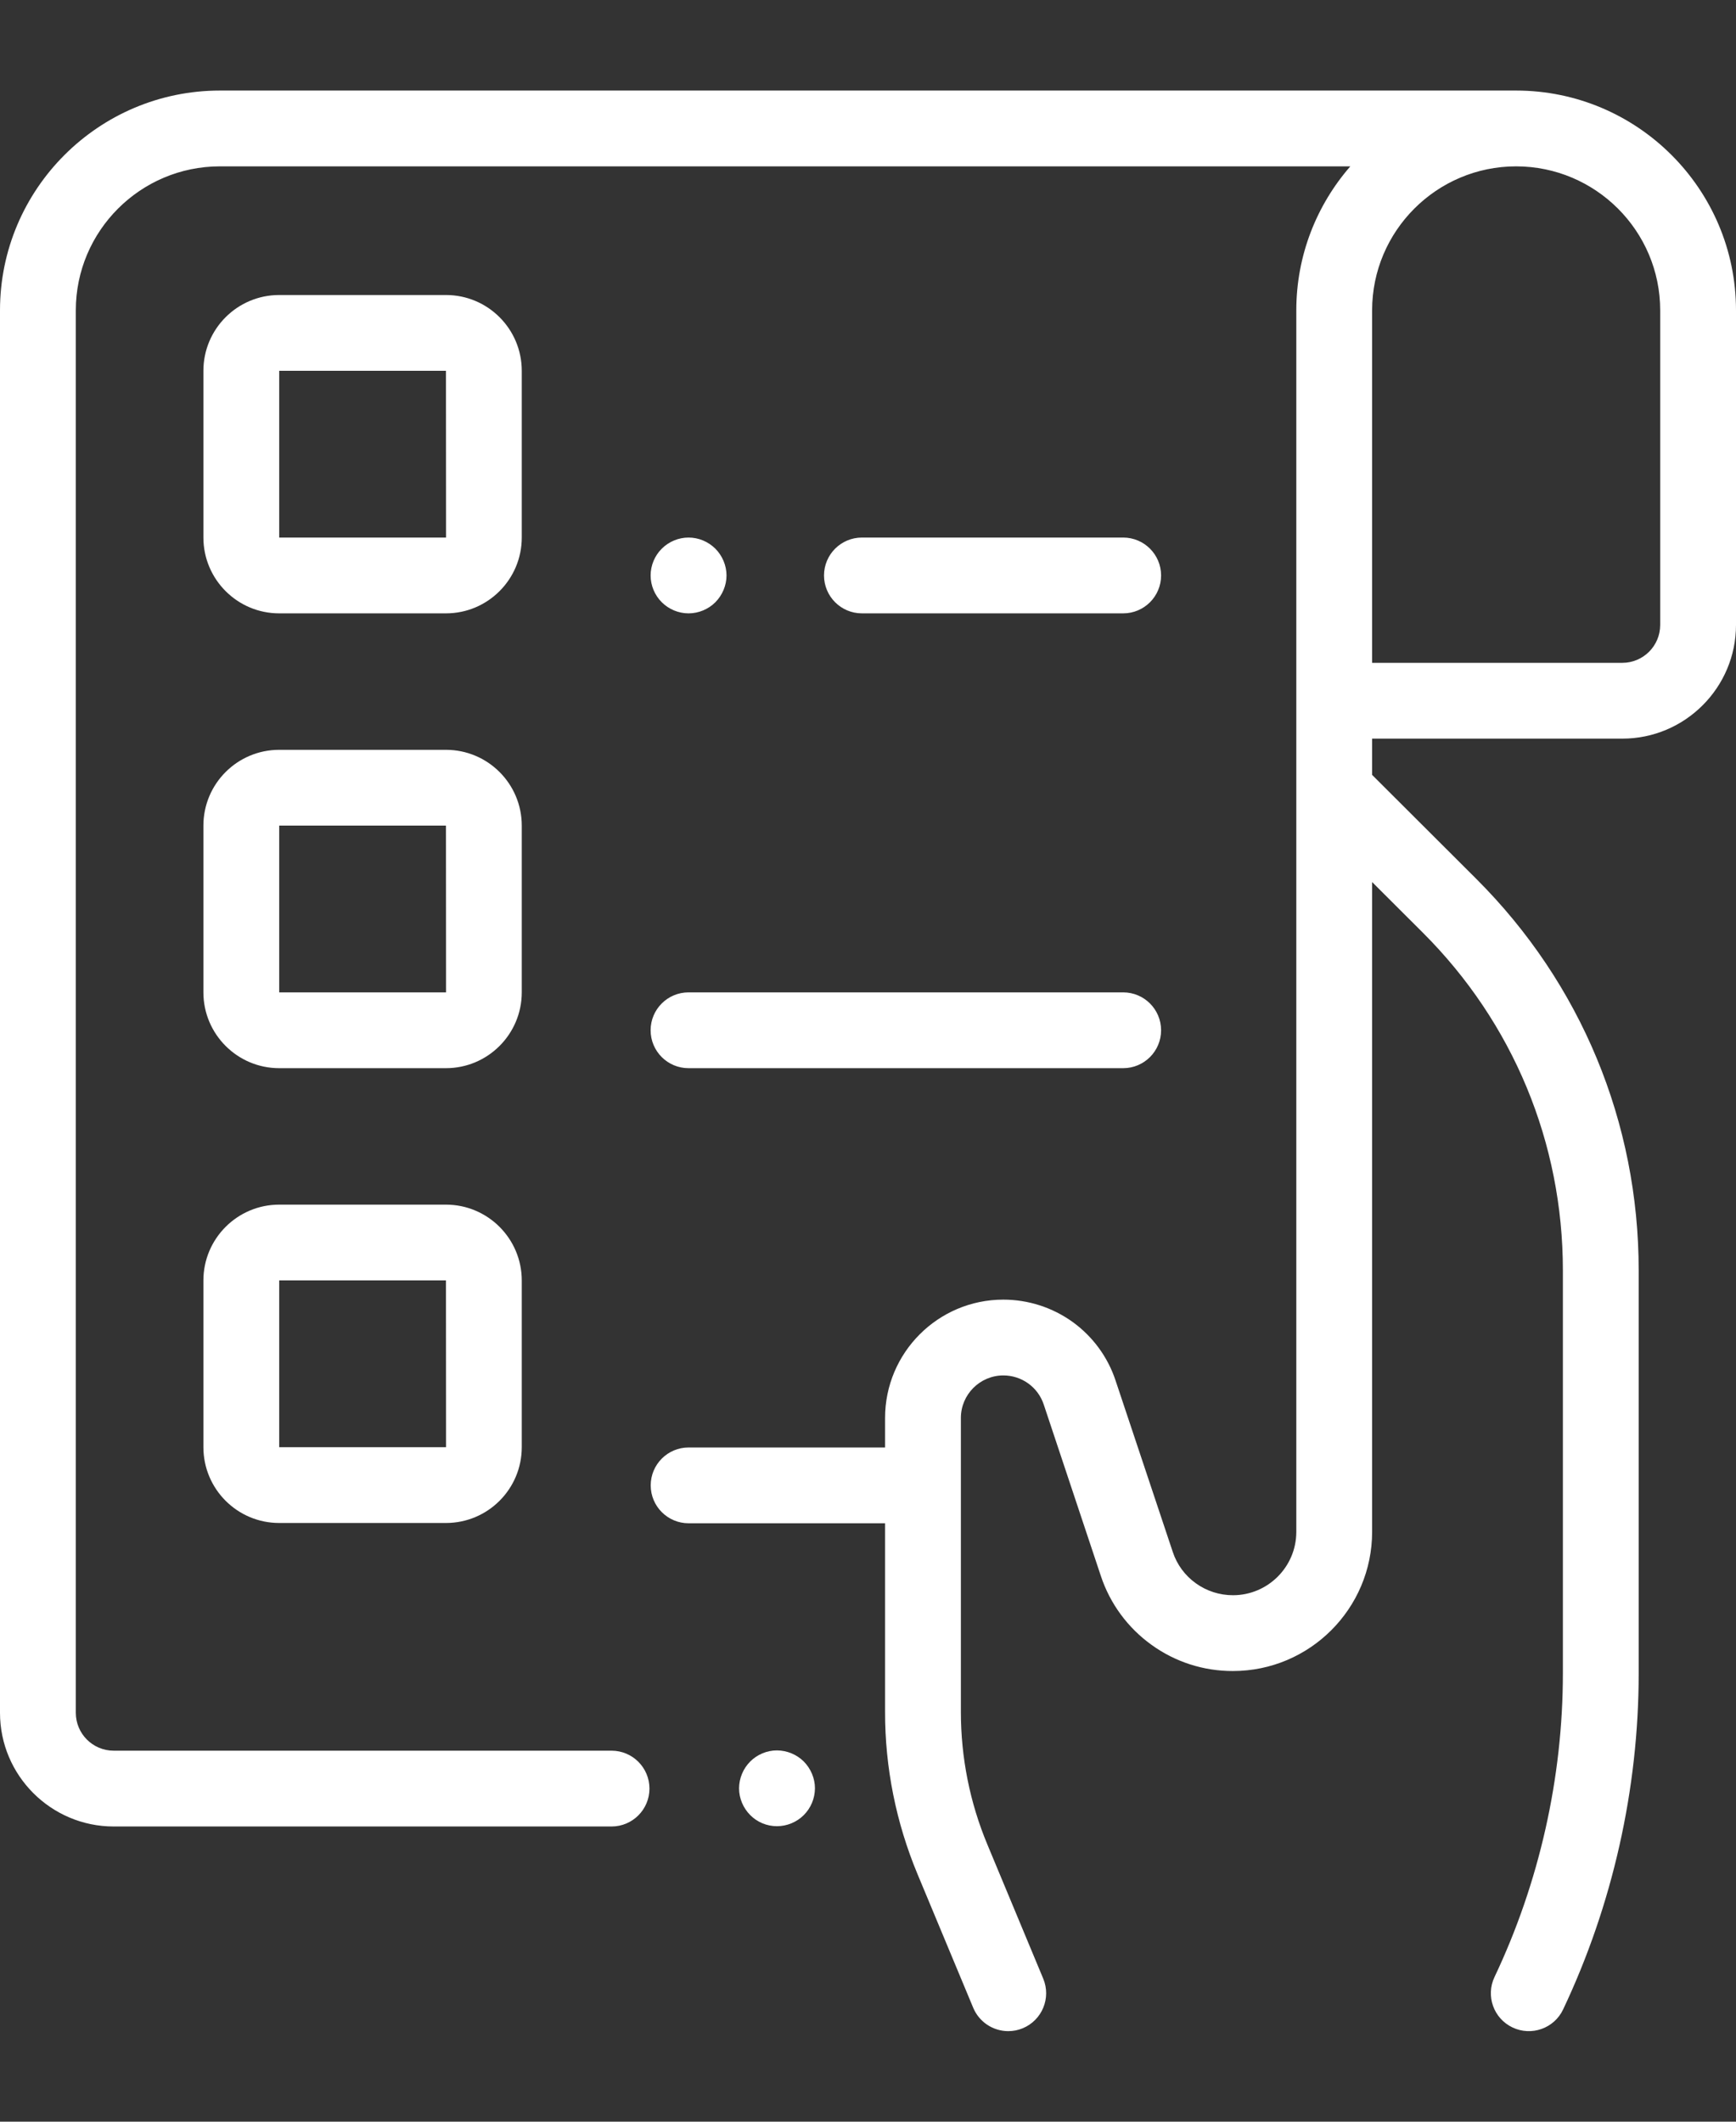 <svg width="18" height="22" viewBox="0 0 18 22" fill="none" xmlns="http://www.w3.org/2000/svg">
<rect x="0" y="0" width="18" height="22" fill="#333333" stroke="none"/>
<path d="M15.72 0.939H2.28C1.023 0.939 0 1.961 0 3.218V17.76C0 18.41 0.529 18.939 1.179 18.939H6.341C6.558 18.939 6.734 18.763 6.734 18.546C6.734 18.329 6.558 18.153 6.341 18.153H1.179C0.962 18.153 0.786 17.977 0.786 17.76V3.218C0.786 2.395 1.456 1.725 2.28 1.725H14.001C13.653 2.125 13.441 2.647 13.441 3.218V15.884C13.441 16.247 13.146 16.541 12.784 16.541C12.646 16.541 12.511 16.498 12.399 16.417C12.287 16.337 12.203 16.223 12.16 16.092L11.567 14.315C11.486 14.07 11.33 13.858 11.121 13.707C10.912 13.557 10.661 13.476 10.403 13.476C9.727 13.476 9.177 14.026 9.177 14.703V15.009H7.14C6.923 15.009 6.747 15.185 6.747 15.402C6.747 15.619 6.923 15.795 7.14 15.795H9.177V17.75C9.176 18.327 9.291 18.899 9.513 19.432L10.091 20.819C10.121 20.891 10.172 20.952 10.236 20.995C10.301 21.038 10.377 21.061 10.454 21.061C10.506 21.061 10.557 21.051 10.605 21.031C10.806 20.947 10.9 20.717 10.817 20.517L10.239 19.129C10.056 18.692 9.963 18.224 9.963 17.75V14.703C9.963 14.46 10.161 14.262 10.403 14.262C10.594 14.262 10.762 14.383 10.822 14.563L11.414 16.34C11.509 16.628 11.693 16.878 11.939 17.055C12.185 17.233 12.48 17.328 12.784 17.327C13.579 17.327 14.227 16.68 14.227 15.884V9.146L14.752 9.67C15.689 10.605 16.205 11.849 16.205 13.173V17.351C16.205 18.433 15.96 19.522 15.496 20.5C15.403 20.696 15.487 20.93 15.683 21.023C15.879 21.116 16.114 21.033 16.207 20.837C16.72 19.754 16.991 18.549 16.991 17.351V13.173C16.991 11.639 16.393 10.197 15.307 9.113L14.227 8.035V7.659H16.821C17.471 7.659 18 7.13 18 6.48V3.218C18 1.961 16.977 0.939 15.72 0.939ZM17.214 6.48C17.214 6.697 17.038 6.873 16.821 6.873H14.227V3.218C14.227 2.395 14.897 1.725 15.72 1.725C16.544 1.725 17.214 2.395 17.214 3.218V6.48Z" fill="white"/>
<path d="M8.056 18.15C7.953 18.15 7.852 18.192 7.779 18.265C7.705 18.339 7.664 18.439 7.663 18.543C7.663 18.647 7.706 18.748 7.779 18.821C7.852 18.895 7.952 18.936 8.056 18.936C8.16 18.936 8.261 18.894 8.334 18.821C8.408 18.747 8.449 18.648 8.45 18.543C8.45 18.44 8.407 18.339 8.334 18.265C8.26 18.192 8.161 18.151 8.056 18.15ZM5.41 3.845C5.41 3.411 5.058 3.059 4.624 3.059H2.895C2.461 3.059 2.109 3.411 2.109 3.845V5.574C2.109 6.007 2.461 6.36 2.895 6.36H4.624C5.058 6.36 5.41 6.007 5.41 5.574V3.845ZM4.624 5.574H2.895V3.845H4.624L4.625 5.574H4.624ZM5.41 8.561C5.41 8.127 5.058 7.775 4.624 7.775H2.895C2.461 7.775 2.109 8.127 2.109 8.561V10.29C2.109 10.723 2.461 11.076 2.895 11.076H4.624C5.058 11.076 5.41 10.723 5.41 10.29V8.561ZM4.624 10.29H2.895V8.561H4.624L4.625 10.29H4.624ZM4.624 12.491H2.895C2.461 12.491 2.109 12.844 2.109 13.277V15.006C2.109 15.44 2.461 15.792 2.895 15.792H4.624C5.058 15.792 5.41 15.44 5.41 15.006V13.277C5.41 12.844 5.058 12.491 4.624 12.491ZM4.624 15.006H2.895V13.277H4.624L4.625 15.006H4.624ZM11.646 6.36C11.863 6.36 12.039 6.184 12.039 5.967C12.039 5.75 11.863 5.574 11.646 5.574H8.937C8.72 5.574 8.544 5.75 8.544 5.967C8.544 6.184 8.72 6.36 8.937 6.36H11.646ZM7.139 6.36C7.243 6.36 7.344 6.318 7.417 6.245C7.49 6.172 7.533 6.07 7.533 5.967C7.533 5.864 7.49 5.762 7.417 5.689C7.343 5.616 7.244 5.574 7.139 5.574C7.036 5.574 6.935 5.616 6.862 5.689C6.788 5.762 6.746 5.864 6.746 5.967C6.746 6.07 6.788 6.172 6.862 6.245C6.935 6.318 7.036 6.36 7.139 6.36ZM7.139 11.076H11.646C11.863 11.076 12.039 10.9 12.039 10.683C12.039 10.466 11.863 10.29 11.646 10.29H7.139C6.922 10.29 6.746 10.466 6.746 10.683C6.746 10.9 6.922 11.076 7.139 11.076Z" fill="white"/>
</svg>
